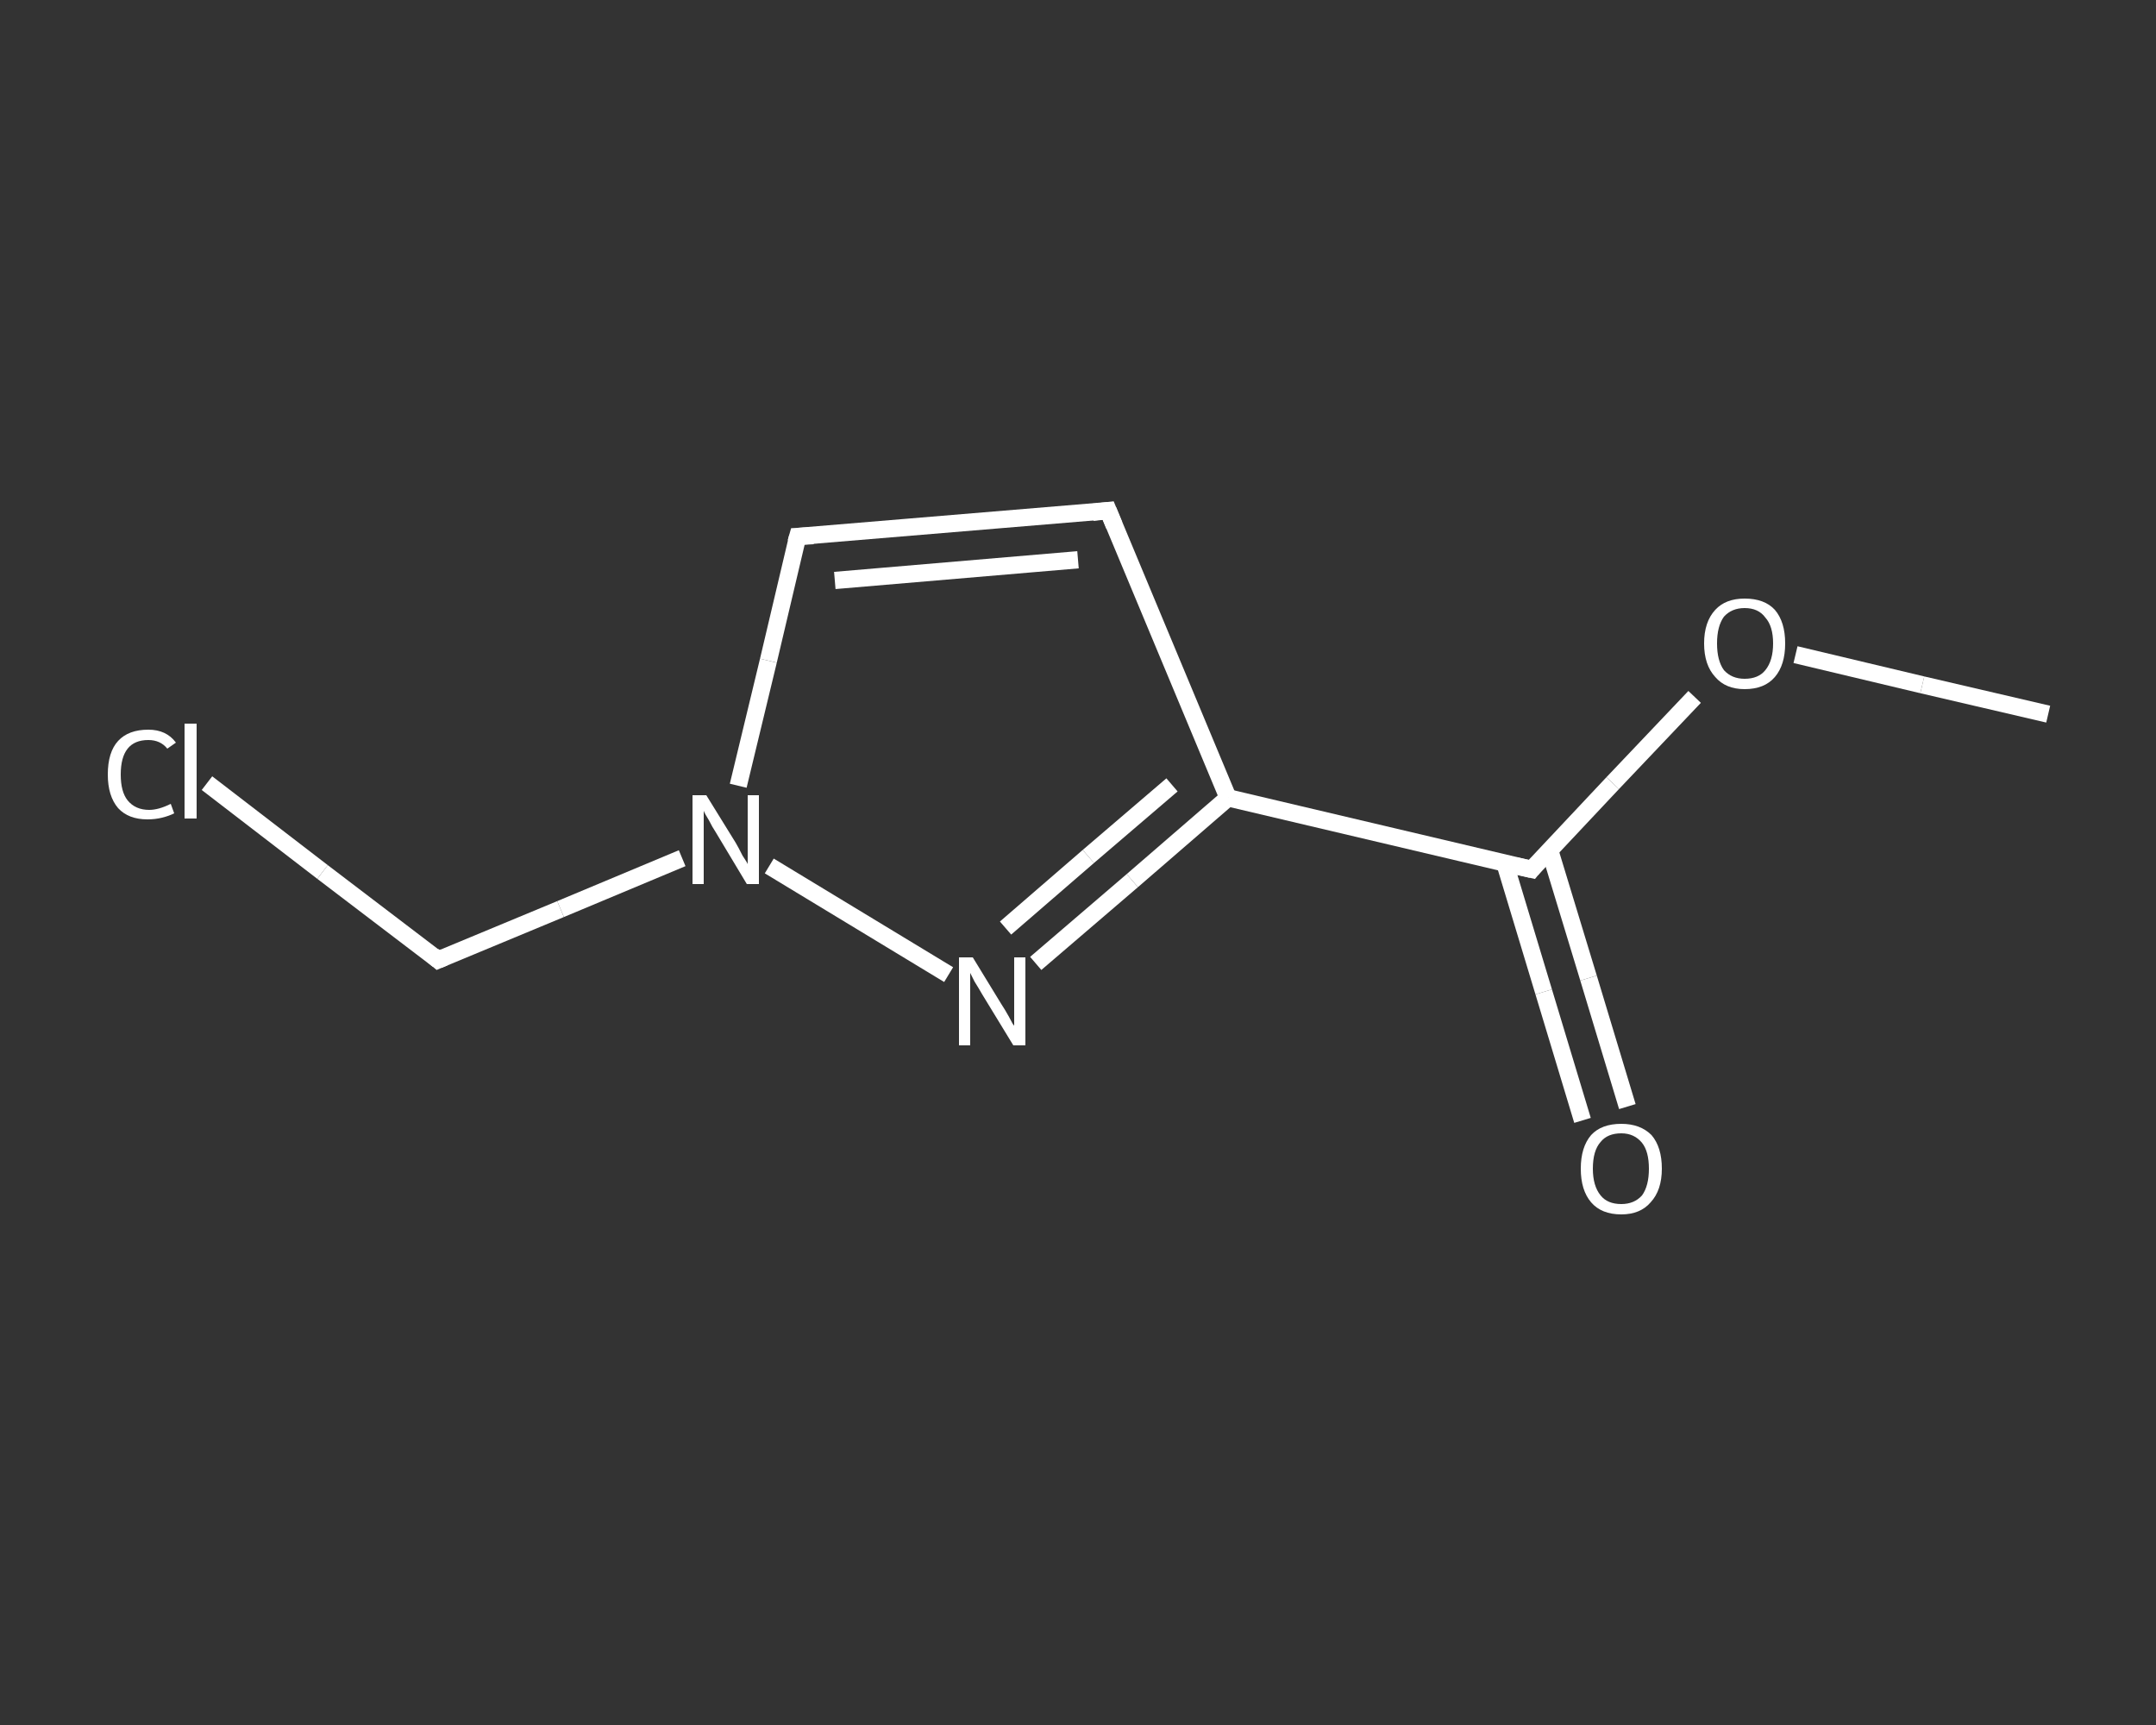 <?xml version='1.0' encoding='iso-8859-1'?>
<svg version='1.1' baseProfile='full'
              xmlns='http://www.w3.org/2000/svg'
                      xmlns:rdkit='http://www.rdkit.org/xml'
                      xmlns:xlink='http://www.w3.org/1999/xlink'
                  xml:space='preserve'
width='250px' height='200px' viewBox='0 0 250 200'>
<rect x="0" y="0" width="250" height="200" fill="#333333" stroke="none"/>
<!-- END OF HEADER -->
<rect style='opacity:1.0;fill:transparent;stroke:none' width='250.0' height='200.0' x='0.0' y='0.0'> </rect>
<path class='bond-0 atom-0 atom-1' d='M 237.5,82.8 L 222.9,79.4' style='fill:none;fill-rule:evenodd;stroke:#FFFFFF;stroke-width:2.0px;stroke-linecap:butt;stroke-linejoin:miter;stroke-opacity:1' />
<path class='bond-0 atom-0 atom-1' d='M 222.9,79.4 L 208.2,75.9' style='fill:none;fill-rule:evenodd;stroke:#FFFFFF;stroke-width:2.0px;stroke-linecap:butt;stroke-linejoin:miter;stroke-opacity:1' />
<path class='bond-1 atom-1 atom-2' d='M 196.5,80.8 L 187.0,90.8' style='fill:none;fill-rule:evenodd;stroke:#FFFFFF;stroke-width:2.0px;stroke-linecap:butt;stroke-linejoin:miter;stroke-opacity:1' />
<path class='bond-1 atom-1 atom-2' d='M 187.0,90.8 L 177.6,100.8' style='fill:none;fill-rule:evenodd;stroke:#FFFFFF;stroke-width:2.0px;stroke-linecap:butt;stroke-linejoin:miter;stroke-opacity:1' />
<path class='bond-2 atom-2 atom-3' d='M 174.5,100.1 L 179.0,115.0' style='fill:none;fill-rule:evenodd;stroke:#FFFFFF;stroke-width:2.0px;stroke-linecap:butt;stroke-linejoin:miter;stroke-opacity:1' />
<path class='bond-2 atom-2 atom-3' d='M 179.0,115.0 L 183.5,129.9' style='fill:none;fill-rule:evenodd;stroke:#FFFFFF;stroke-width:2.0px;stroke-linecap:butt;stroke-linejoin:miter;stroke-opacity:1' />
<path class='bond-2 atom-2 atom-3' d='M 179.7,98.6 L 184.2,113.4' style='fill:none;fill-rule:evenodd;stroke:#FFFFFF;stroke-width:2.0px;stroke-linecap:butt;stroke-linejoin:miter;stroke-opacity:1' />
<path class='bond-2 atom-2 atom-3' d='M 184.2,113.4 L 188.7,128.3' style='fill:none;fill-rule:evenodd;stroke:#FFFFFF;stroke-width:2.0px;stroke-linecap:butt;stroke-linejoin:miter;stroke-opacity:1' />
<path class='bond-3 atom-2 atom-4' d='M 177.6,100.8 L 142.4,92.5' style='fill:none;fill-rule:evenodd;stroke:#FFFFFF;stroke-width:2.0px;stroke-linecap:butt;stroke-linejoin:miter;stroke-opacity:1' />
<path class='bond-4 atom-4 atom-5' d='M 142.4,92.5 L 128.5,59.2' style='fill:none;fill-rule:evenodd;stroke:#FFFFFF;stroke-width:2.0px;stroke-linecap:butt;stroke-linejoin:miter;stroke-opacity:1' />
<path class='bond-5 atom-5 atom-6' d='M 128.5,59.2 L 92.5,62.2' style='fill:none;fill-rule:evenodd;stroke:#FFFFFF;stroke-width:2.0px;stroke-linecap:butt;stroke-linejoin:miter;stroke-opacity:1' />
<path class='bond-5 atom-5 atom-6' d='M 125.0,64.9 L 96.8,67.3' style='fill:none;fill-rule:evenodd;stroke:#FFFFFF;stroke-width:2.0px;stroke-linecap:butt;stroke-linejoin:miter;stroke-opacity:1' />
<path class='bond-6 atom-6 atom-7' d='M 92.5,62.2 L 89.1,76.6' style='fill:none;fill-rule:evenodd;stroke:#FFFFFF;stroke-width:2.0px;stroke-linecap:butt;stroke-linejoin:miter;stroke-opacity:1' />
<path class='bond-6 atom-6 atom-7' d='M 89.1,76.6 L 85.6,91.1' style='fill:none;fill-rule:evenodd;stroke:#FFFFFF;stroke-width:2.0px;stroke-linecap:butt;stroke-linejoin:miter;stroke-opacity:1' />
<path class='bond-7 atom-7 atom-8' d='M 79.1,99.5 L 65.0,105.4' style='fill:none;fill-rule:evenodd;stroke:#FFFFFF;stroke-width:2.0px;stroke-linecap:butt;stroke-linejoin:miter;stroke-opacity:1' />
<path class='bond-7 atom-7 atom-8' d='M 65.0,105.4 L 50.8,111.3' style='fill:none;fill-rule:evenodd;stroke:#FFFFFF;stroke-width:2.0px;stroke-linecap:butt;stroke-linejoin:miter;stroke-opacity:1' />
<path class='bond-8 atom-8 atom-9' d='M 50.8,111.3 L 37.4,101.1' style='fill:none;fill-rule:evenodd;stroke:#FFFFFF;stroke-width:2.0px;stroke-linecap:butt;stroke-linejoin:miter;stroke-opacity:1' />
<path class='bond-8 atom-8 atom-9' d='M 37.4,101.1 L 24.0,90.8' style='fill:none;fill-rule:evenodd;stroke:#FFFFFF;stroke-width:2.0px;stroke-linecap:butt;stroke-linejoin:miter;stroke-opacity:1' />
<path class='bond-9 atom-7 atom-10' d='M 89.2,100.4 L 110.0,113.0' style='fill:none;fill-rule:evenodd;stroke:#FFFFFF;stroke-width:2.0px;stroke-linecap:butt;stroke-linejoin:miter;stroke-opacity:1' />
<path class='bond-10 atom-10 atom-4' d='M 120.1,111.7 L 131.3,102.1' style='fill:none;fill-rule:evenodd;stroke:#FFFFFF;stroke-width:2.0px;stroke-linecap:butt;stroke-linejoin:miter;stroke-opacity:1' />
<path class='bond-10 atom-10 atom-4' d='M 131.3,102.1 L 142.4,92.5' style='fill:none;fill-rule:evenodd;stroke:#FFFFFF;stroke-width:2.0px;stroke-linecap:butt;stroke-linejoin:miter;stroke-opacity:1' />
<path class='bond-10 atom-10 atom-4' d='M 116.6,107.6 L 126.2,99.3' style='fill:none;fill-rule:evenodd;stroke:#FFFFFF;stroke-width:2.0px;stroke-linecap:butt;stroke-linejoin:miter;stroke-opacity:1' />
<path class='bond-10 atom-10 atom-4' d='M 126.2,99.3 L 135.9,91.0' style='fill:none;fill-rule:evenodd;stroke:#FFFFFF;stroke-width:2.0px;stroke-linecap:butt;stroke-linejoin:miter;stroke-opacity:1' />
<path d='M 178.0,100.3 L 177.6,100.8 L 175.8,100.4' style='fill:none;stroke:#FFFFFF;stroke-width:2.0px;stroke-linecap:butt;stroke-linejoin:miter;stroke-opacity:1;' />
<path d='M 129.2,60.9 L 128.5,59.2 L 126.7,59.4' style='fill:none;stroke:#FFFFFF;stroke-width:2.0px;stroke-linecap:butt;stroke-linejoin:miter;stroke-opacity:1;' />
<path d='M 94.3,62.1 L 92.5,62.2 L 92.3,62.9' style='fill:none;stroke:#FFFFFF;stroke-width:2.0px;stroke-linecap:butt;stroke-linejoin:miter;stroke-opacity:1;' />
<path d='M 51.5,111.0 L 50.8,111.3 L 50.2,110.8' style='fill:none;stroke:#FFFFFF;stroke-width:2.0px;stroke-linecap:butt;stroke-linejoin:miter;stroke-opacity:1;' />
<path class='atom-1' d='M 197.6 74.6
Q 197.6 72.1, 198.9 70.7
Q 200.1 69.4, 202.3 69.4
Q 204.6 69.4, 205.8 70.7
Q 207.0 72.1, 207.0 74.6
Q 207.0 77.1, 205.8 78.5
Q 204.6 79.9, 202.3 79.9
Q 200.1 79.9, 198.9 78.5
Q 197.6 77.1, 197.6 74.6
M 202.3 78.7
Q 203.9 78.7, 204.7 77.7
Q 205.6 76.6, 205.6 74.6
Q 205.6 72.6, 204.7 71.6
Q 203.9 70.5, 202.3 70.5
Q 200.8 70.5, 199.9 71.5
Q 199.1 72.6, 199.1 74.6
Q 199.1 76.6, 199.9 77.7
Q 200.8 78.7, 202.3 78.7
' fill='#FFFFFF'/>
<path class='atom-3' d='M 183.3 135.5
Q 183.3 133.0, 184.5 131.6
Q 185.7 130.3, 188.0 130.3
Q 190.2 130.3, 191.5 131.6
Q 192.7 133.0, 192.7 135.5
Q 192.7 138.0, 191.4 139.4
Q 190.2 140.8, 188.0 140.8
Q 185.7 140.8, 184.5 139.4
Q 183.3 138.0, 183.3 135.5
M 188.0 139.6
Q 189.5 139.6, 190.4 138.6
Q 191.2 137.5, 191.2 135.5
Q 191.2 133.5, 190.4 132.5
Q 189.5 131.4, 188.0 131.4
Q 186.4 131.4, 185.6 132.4
Q 184.7 133.4, 184.7 135.5
Q 184.7 137.5, 185.6 138.6
Q 186.4 139.6, 188.0 139.6
' fill='#FFFFFF'/>
<path class='atom-7' d='M 81.9 92.2
L 85.3 97.7
Q 85.6 98.2, 86.1 99.2
Q 86.7 100.1, 86.7 100.2
L 86.7 92.2
L 88.0 92.2
L 88.0 102.5
L 86.6 102.5
L 83.0 96.5
Q 82.6 95.9, 82.2 95.1
Q 81.7 94.3, 81.6 94.0
L 81.6 102.5
L 80.3 102.5
L 80.3 92.2
L 81.9 92.2
' fill='#FFFFFF'/>
<path class='atom-9' d='M 12.5 89.8
Q 12.5 87.2, 13.7 85.9
Q 14.9 84.6, 17.2 84.6
Q 19.3 84.6, 20.4 86.1
L 19.4 86.8
Q 18.6 85.8, 17.2 85.8
Q 15.6 85.8, 14.8 86.8
Q 14.0 87.8, 14.0 89.8
Q 14.0 91.8, 14.8 92.8
Q 15.7 93.9, 17.3 93.9
Q 18.4 93.9, 19.8 93.2
L 20.2 94.3
Q 19.6 94.6, 18.8 94.8
Q 18.0 95.0, 17.1 95.0
Q 14.9 95.0, 13.7 93.7
Q 12.5 92.3, 12.5 89.8
' fill='#FFFFFF'/>
<path class='atom-9' d='M 21.4 83.9
L 22.8 83.9
L 22.8 94.9
L 21.4 94.9
L 21.4 83.9
' fill='#FFFFFF'/>
<path class='atom-10' d='M 112.8 111.0
L 116.1 116.4
Q 116.5 117.0, 117.0 117.9
Q 117.5 118.9, 117.6 118.9
L 117.6 111.0
L 118.9 111.0
L 118.9 121.2
L 117.5 121.2
L 113.9 115.3
Q 113.5 114.6, 113.0 113.8
Q 112.6 113.0, 112.5 112.8
L 112.5 121.2
L 111.2 121.2
L 111.2 111.0
L 112.8 111.0
' fill='#FFFFFF'/>
</svg>
